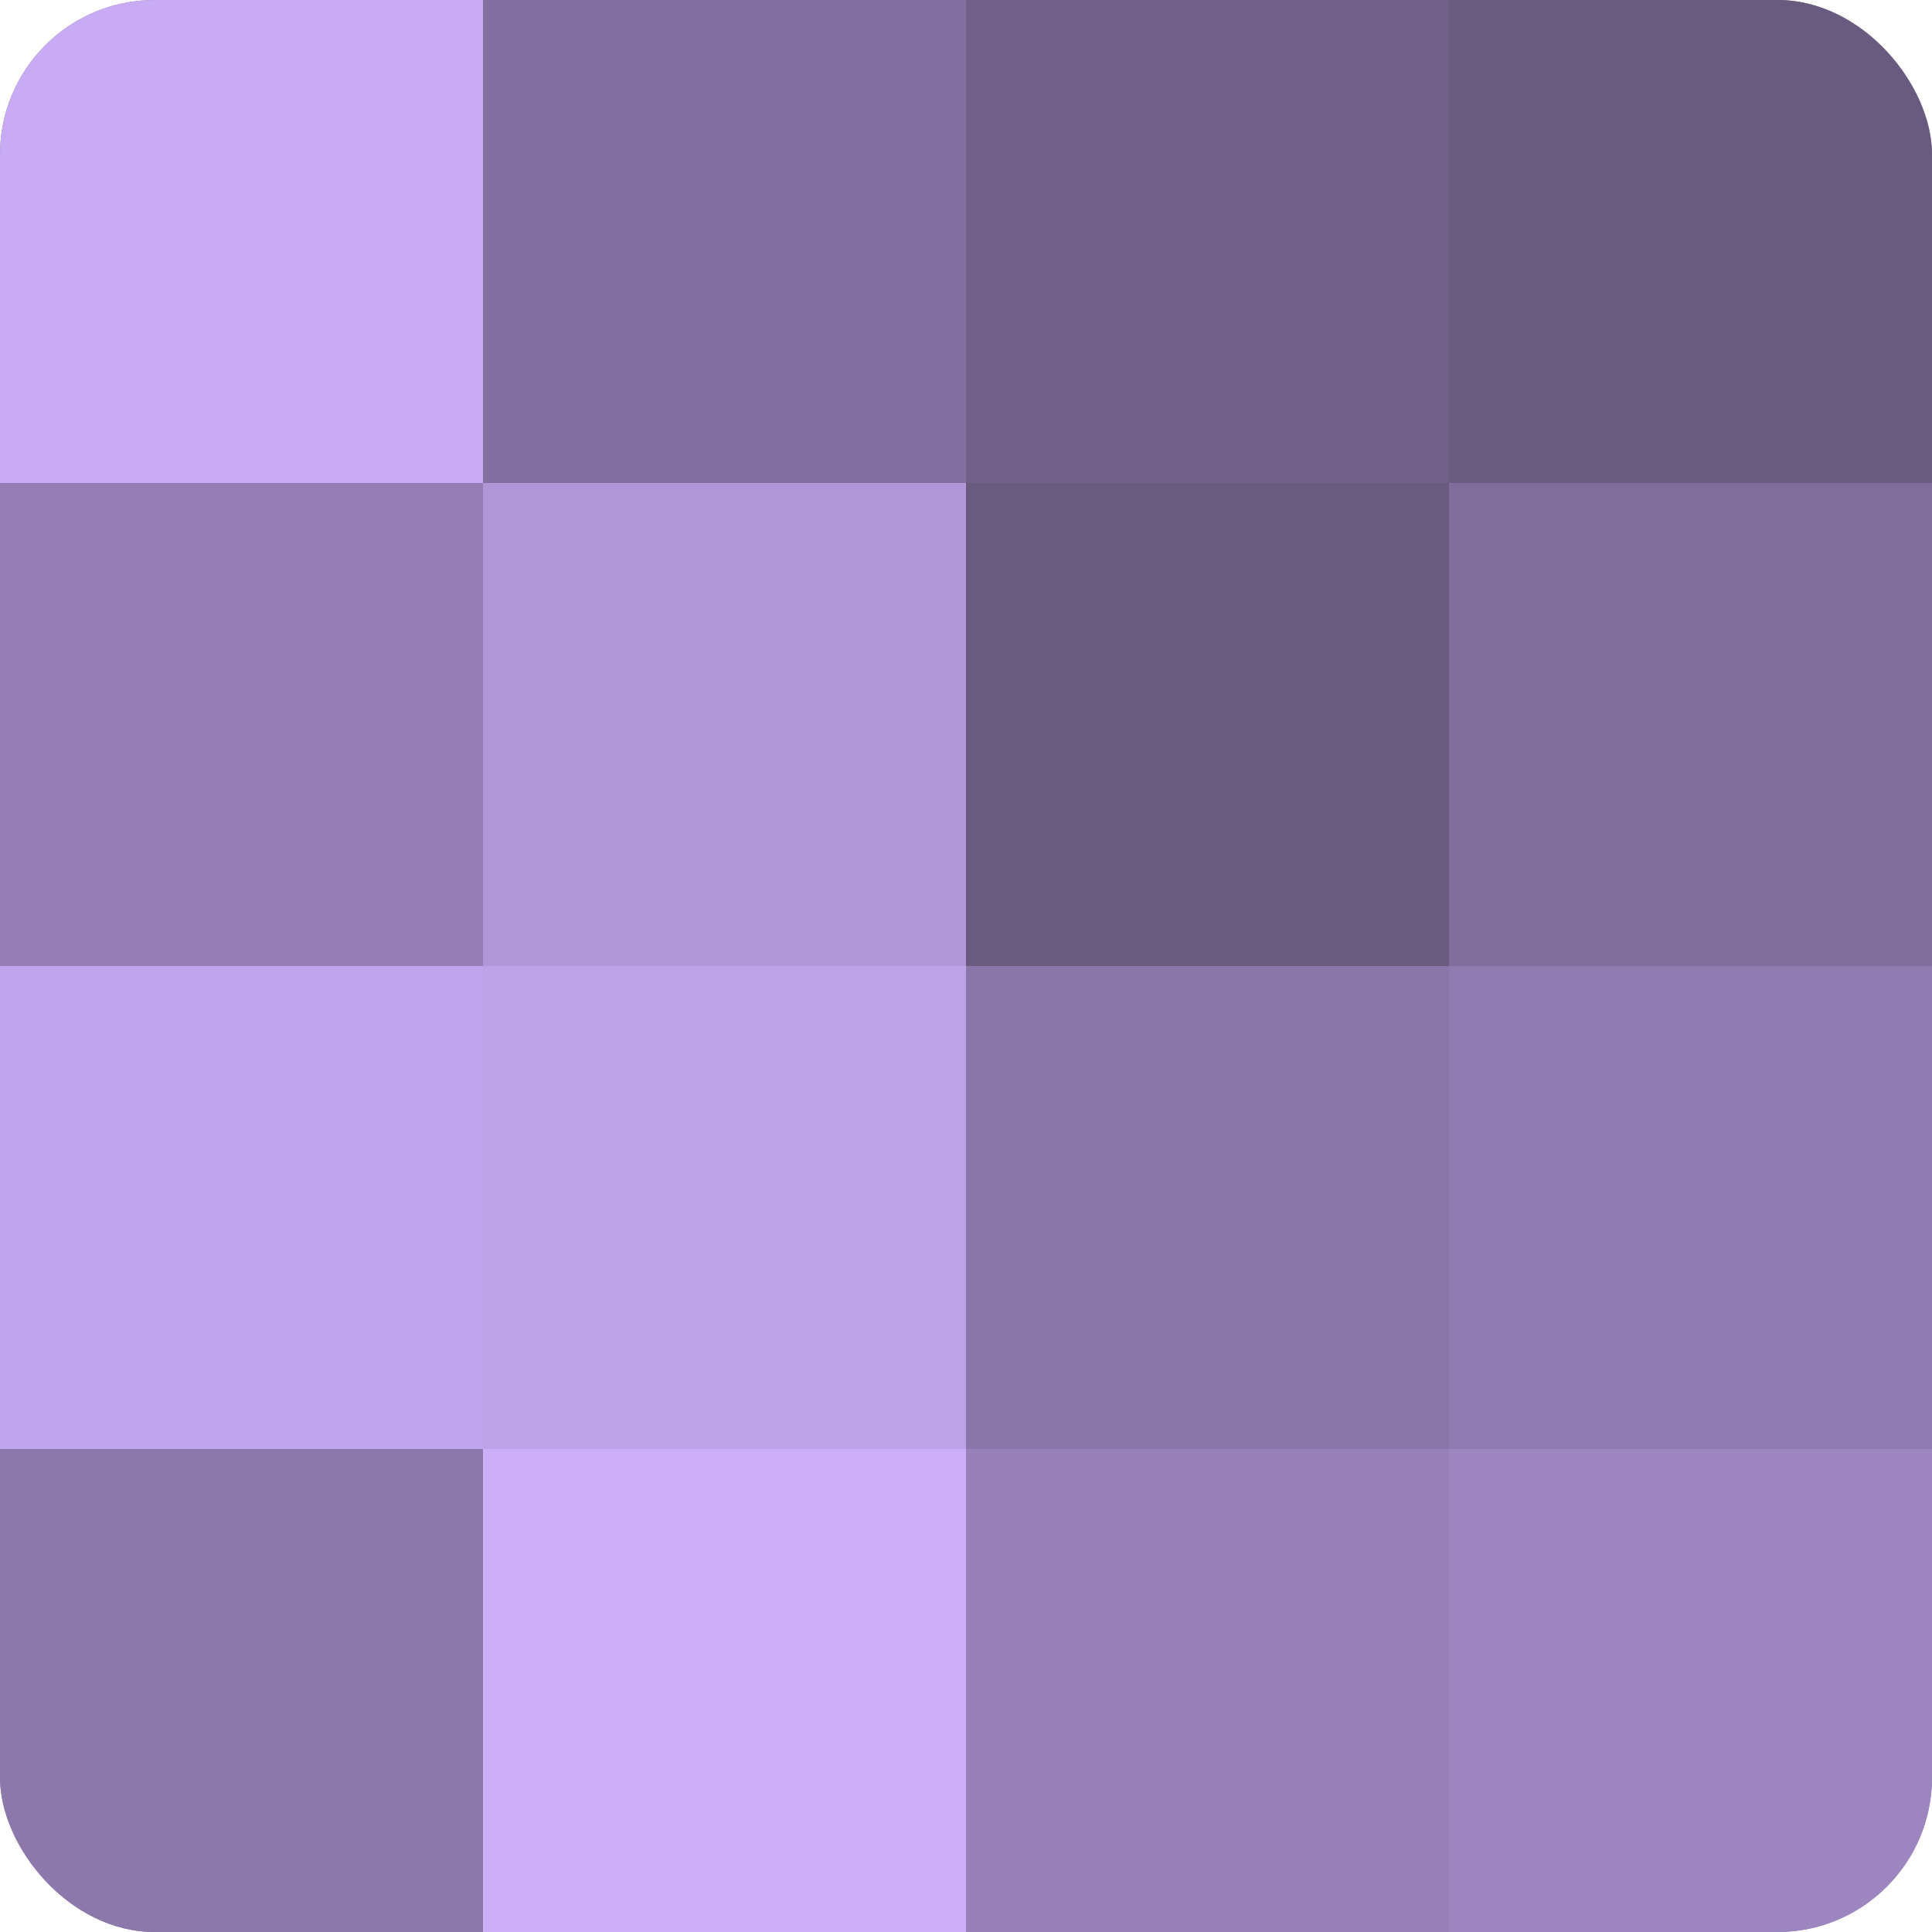 <?xml version="1.0" encoding="UTF-8"?>
<svg xmlns="http://www.w3.org/2000/svg" width="60" height="60" viewBox="0 0 100 100" preserveAspectRatio="xMidYMid meet"><defs><clipPath id="c" width="100" height="100"><rect width="100" height="100" rx="8" ry="8"/></clipPath></defs><g clip-path="url(#c)"><rect width="100" height="100" fill="#8370a0"/><rect width="25" height="25" fill="#c8abf4"/><rect y="25" width="25" height="25" fill="#947eb4"/><rect y="50" width="25" height="25" fill="#c1a5ec"/><rect y="75" width="25" height="25" fill="#8d78ac"/><rect x="25" width="25" height="25" fill="#8370a0"/><rect x="25" y="25" width="25" height="25" fill="#b197d8"/><rect x="25" y="50" width="25" height="25" fill="#bea2e8"/><rect x="25" y="75" width="25" height="25" fill="#cbadf8"/><rect x="50" width="25" height="25" fill="#705f88"/><rect x="50" y="25" width="25" height="25" fill="#695a80"/><rect x="50" y="50" width="25" height="25" fill="#8a76a8"/><rect x="50" y="75" width="25" height="25" fill="#9781b8"/><rect x="75" width="25" height="25" fill="#695a80"/><rect x="75" y="25" width="25" height="25" fill="#806d9c"/><rect x="75" y="50" width="25" height="25" fill="#907bb0"/><rect x="75" y="75" width="25" height="25" fill="#9d86c0"/></g></svg>
